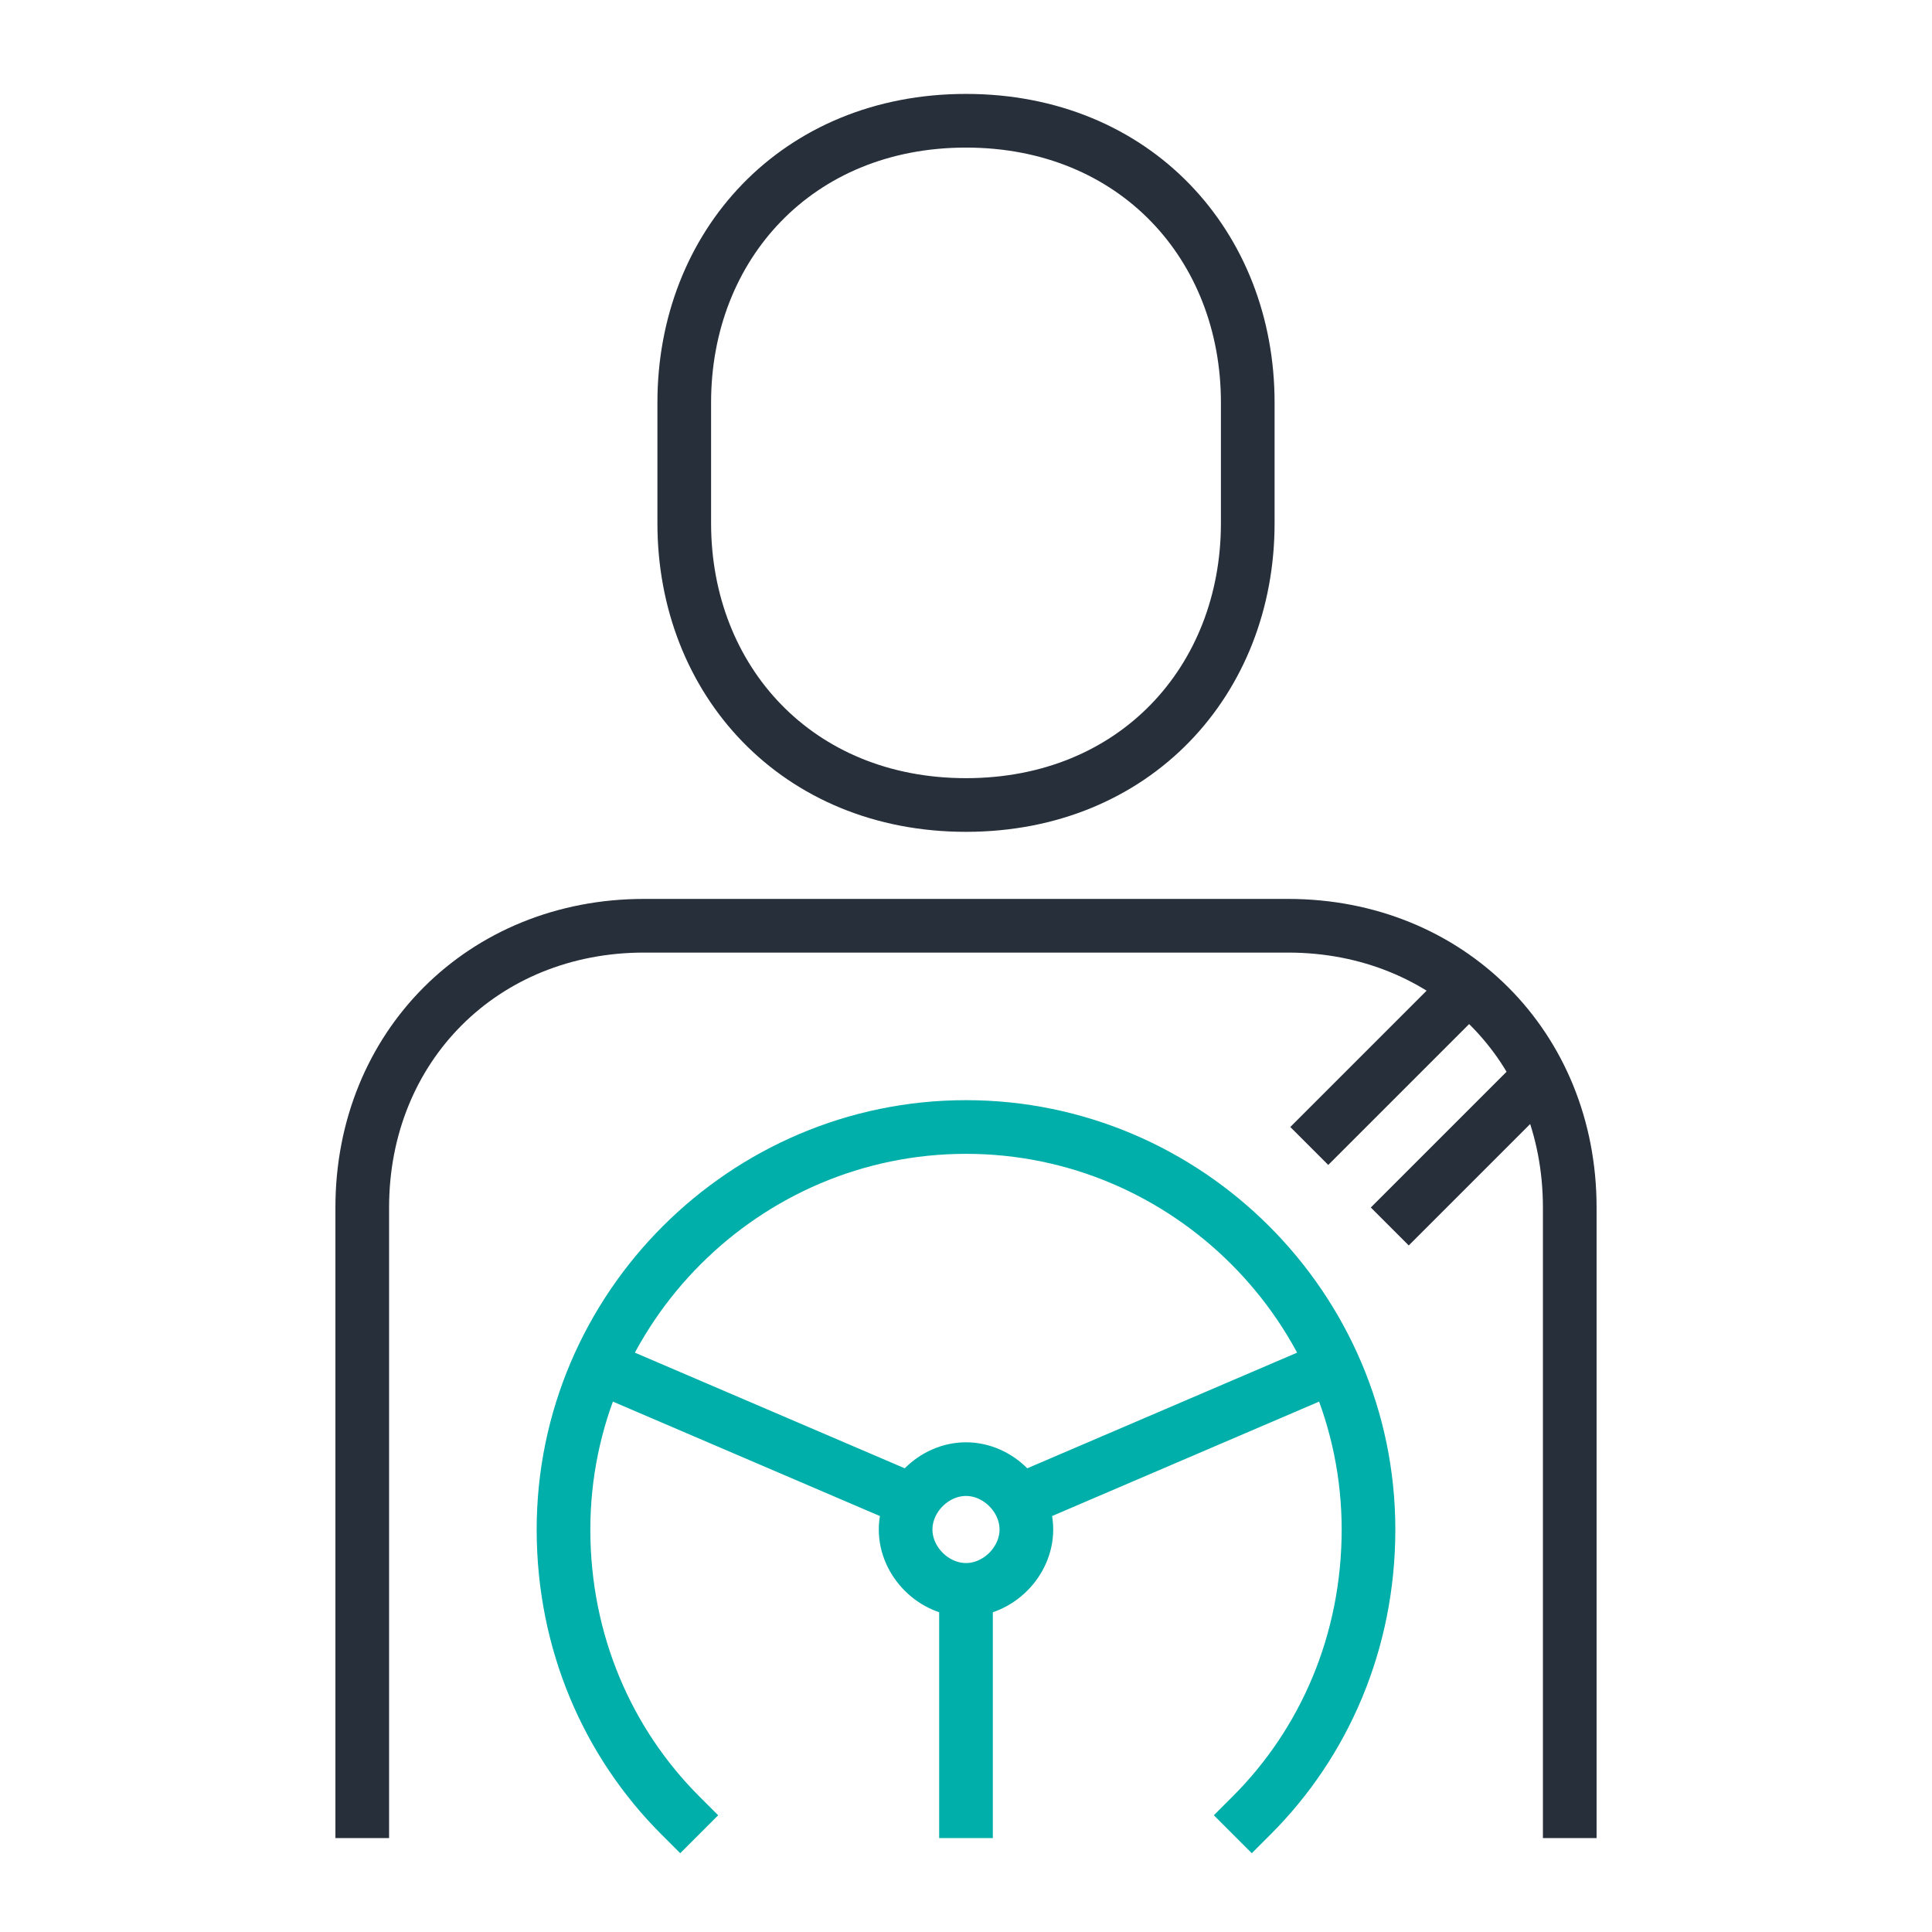 <svg width="72" height="72" viewBox="0 0 72 72" fill="none" xmlns="http://www.w3.org/2000/svg">
<path d="M58.5 67.5V45C58.5 39 54 34.5 48 34.5H24C18 34.5 13.5 39 13.5 45V67.5M57 40.5L52.5 45M54 37.5L49.5 42M25.5 19.5C25.5 25.35 29.7 30 36 30C42.3 30 46.5 25.35 46.5 19.5V15C46.5 9.15 42.3 4.5 36 4.5C29.7 4.5 25.5 9.15 25.5 15V19.5Z" stroke="#272F3A" stroke-width="2" stroke-miterlimit="10" stroke-linecap="square"/>
<path d="M36 60V67.5M22.5 51L33 55.5M39 55.5L49.5 51M46.65 67.65C49.35 64.95 51 61.2 51 57C51 48.75 44.25 42 36 42C27.75 42 21 48.75 21 57C21 61.2 22.65 64.95 25.35 67.65M36 54.75C34.8 54.75 33.75 55.8 33.75 57C33.75 58.2 34.8 59.25 36 59.25C37.2 59.25 38.25 58.2 38.25 57C38.25 55.8 37.2 54.75 36 54.75Z" stroke="#00AFAA" stroke-width="2" stroke-miterlimit="10" stroke-linecap="square"/>
</svg>
